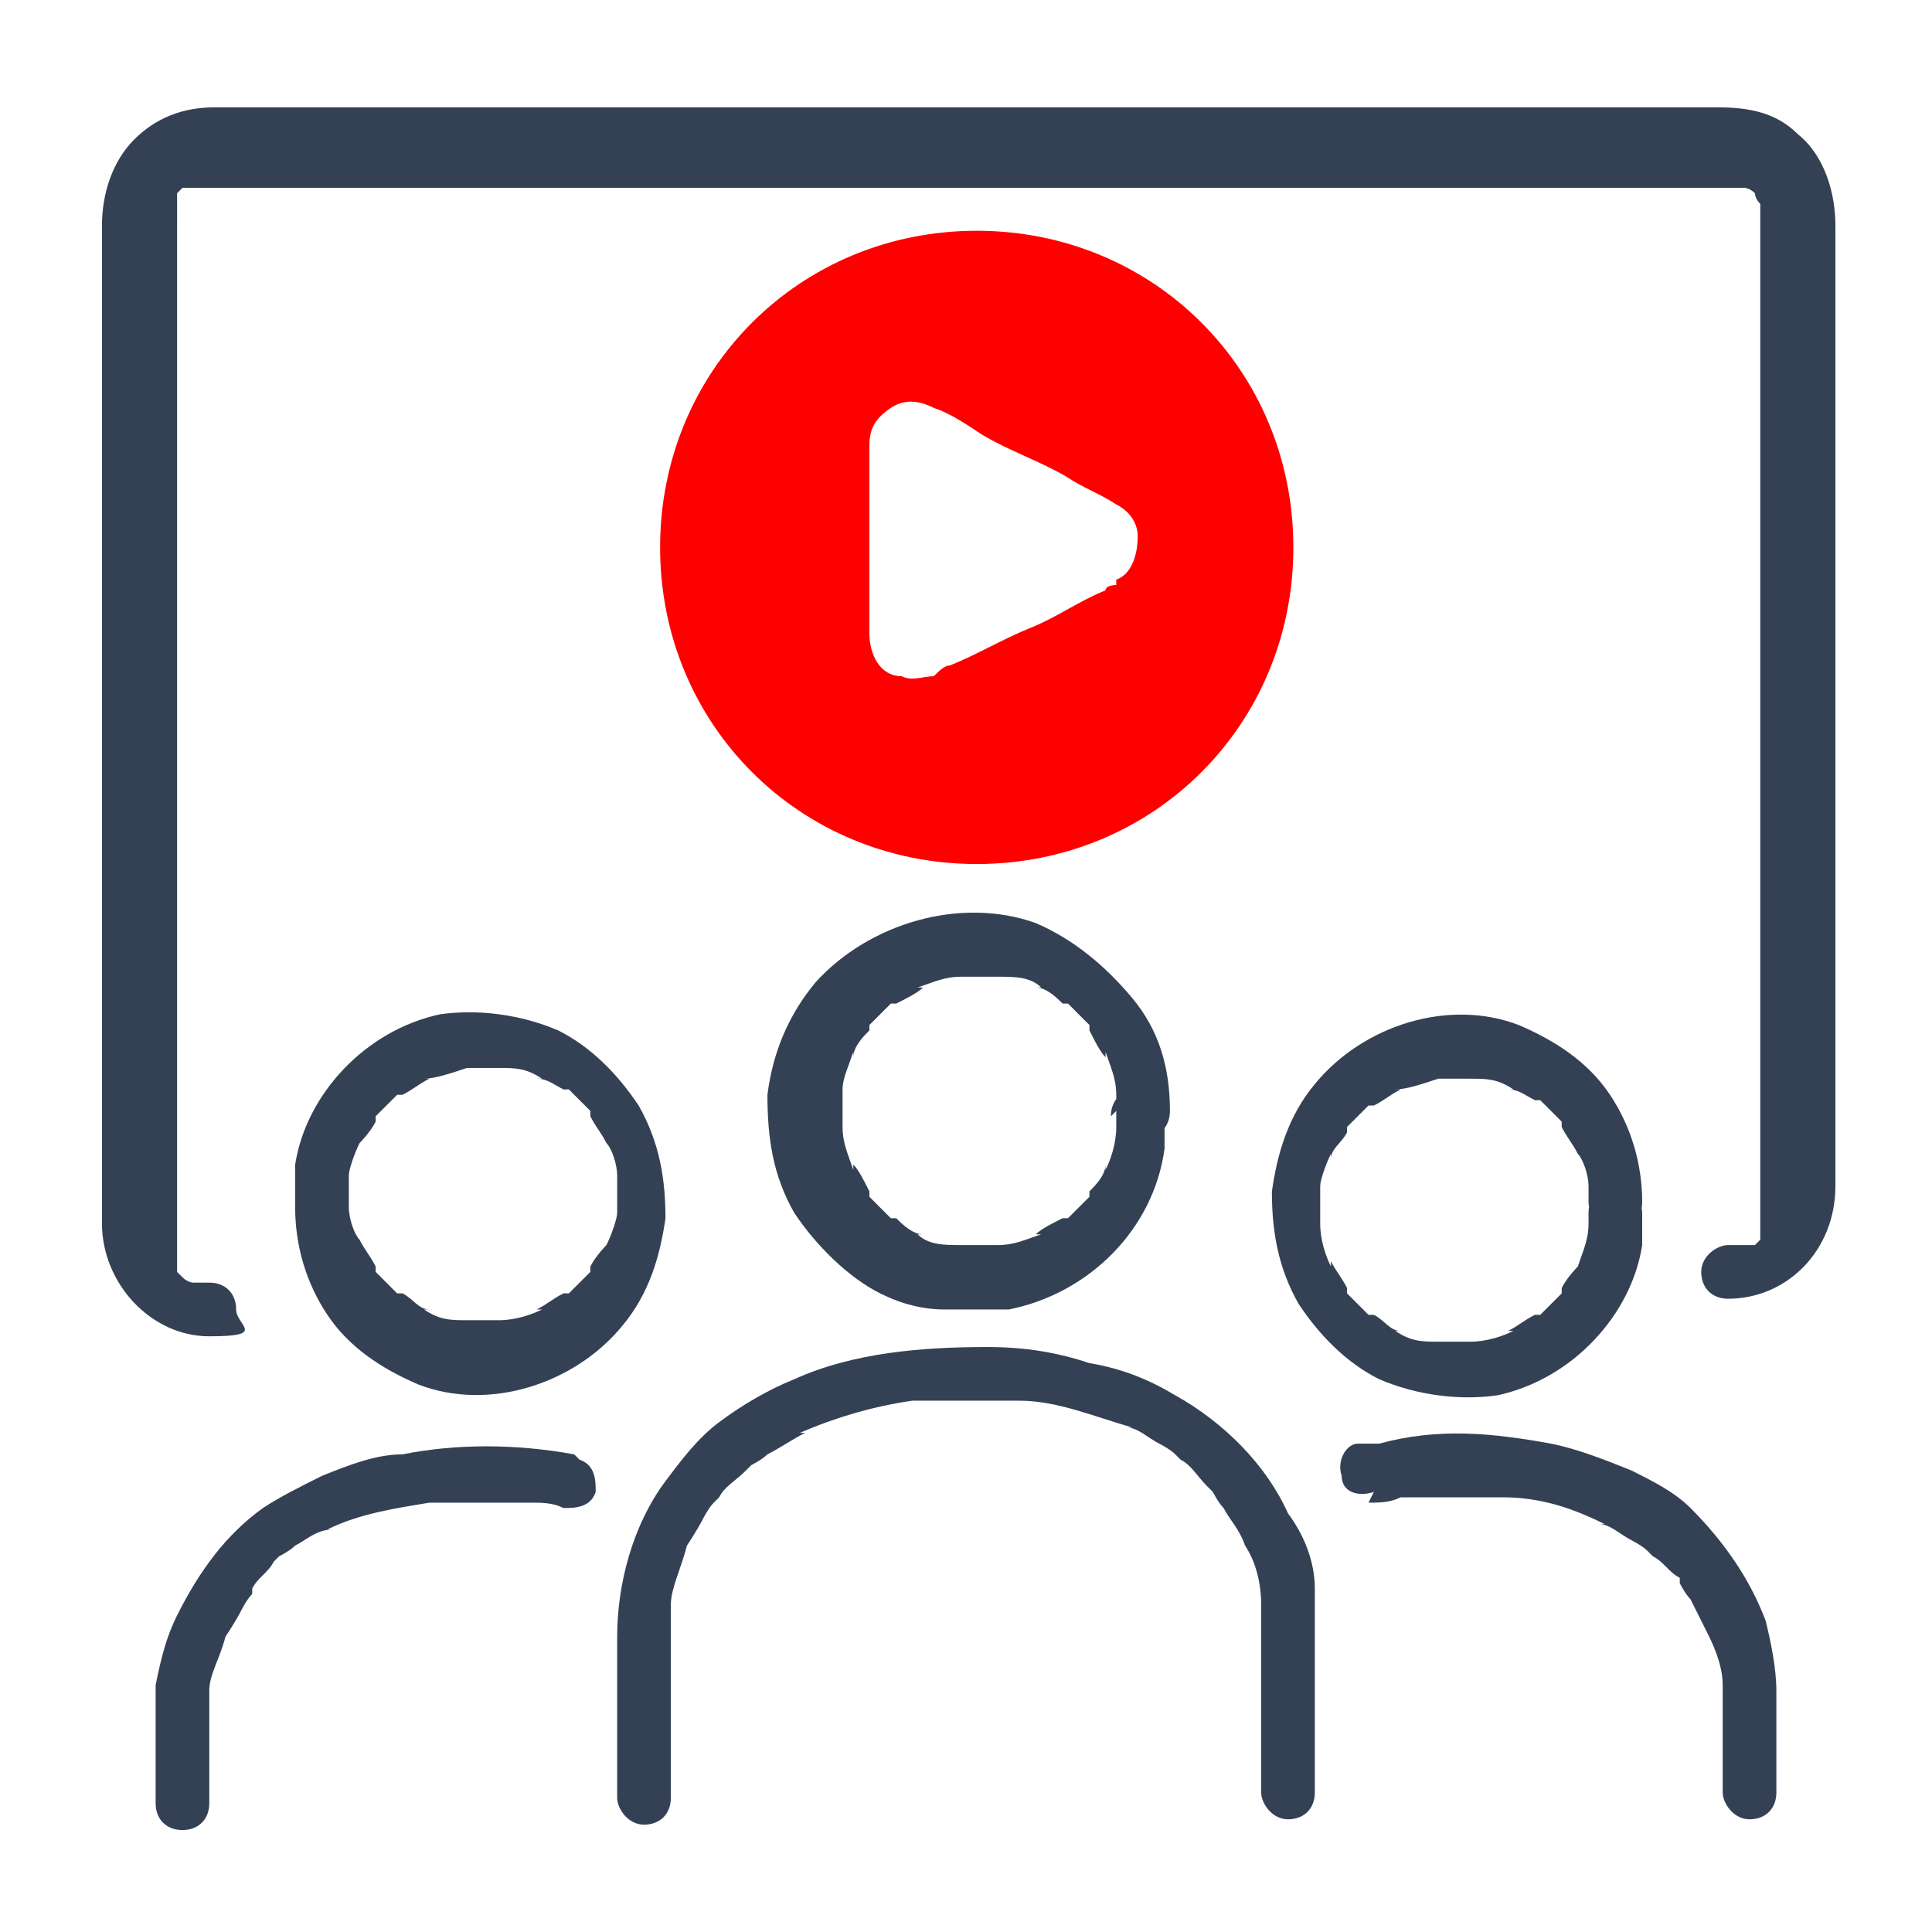 <?xml version="1.0" encoding="UTF-8"?>
<svg id="Livello_1" data-name="Livello 1" xmlns="http://www.w3.org/2000/svg" viewBox="0 0 36 36">
  <defs>
    <style>
      .cls-1 {
        fill: #344154;
      }

      .cls-1, .cls-2 {
        stroke-width: 0px;
      }

      .cls-2 {
        fill: red;
      }
    </style>
  </defs>
  <g>
    <g>
      <path class="cls-1" d="M12.5,33.5v-2.7c0-.3,0-.6,0-.9h0c0-.3.2-.7.3-1.1h0c0,0,.2-.3.3-.5,0,0,.1-.2.2-.3,0,0,0,0,0,0,0,0,0,0,0,0,0,0,0,0,0,0,0,0,0,0,.1-.1.1-.2.3-.3.5-.5,0,0,0,0,.1-.1,0,0,0,0,0,0,0,0,0,0,0,0,0,0,0,0,0,0,0,0,.2-.1.3-.2.2-.1.5-.3.7-.4,0,0,0,0-.1,0,.7-.3,1.4-.5,2.1-.6h-.1c.7,0,1.5,0,2.2,0h-.1c.7,0,1.4.3,2.1.5,0,0,0,0-.1,0,.2,0,.4.2.6.3,0,0,.2.1.3.2,0,0,0,0,0,0,0,0,0,0,0,0-.1,0,0,0,0,0,0,0,0,0,.1.1.2.1.3.3.5.5,0,0,0,0,.1.1,0,0,0,0,0,0,0,0,0,0,0,0,0,0,0,0,0,0,0,0,.1.2.2.3.1.2.3.4.4.7h0c.2.3.3.7.3,1.1h0c0,.4,0,1,0,1.6v1.9c0,.2.2.5.5.5.3,0,.5-.2.5-.5v-2.8c0-.3,0-.7,0-1,0-.5-.2-1-.5-1.4-.4-.9-1.2-1.7-2.1-2.2-.5-.3-1-.5-1.6-.6-.6-.2-1.2-.3-1.9-.3-1.2,0-2.5.1-3.6.6-.5.2-1,.5-1.4.8-.4.3-.7.7-1,1.1-.6.8-.9,1.9-.9,2.9,0,.5,0,1,0,1.5v1.5c0,.2.2.5.5.5.3,0,.5-.2.5-.5h0Z"/>
      <path class="cls-1" d="M20.8,20.7c0,.1,0,.3,0,.4,0,0,0,0,0-.1,0,.3-.1.6-.2.8,0,0,0,0,0-.1,0,.2-.2.4-.3.5,0,0,0,0,0,.1,0,0,0,0,0,0,0,0,0,0,0,0,0,0-.1.1-.2.2s-.1.1-.2.2c0,0,0,0,0,0,0,0,.1,0,0,0,0,0,0,0-.1,0-.2.1-.4.2-.5.3,0,0,0,0,.1,0-.3.1-.5.2-.8.2h.1c-.3,0-.6,0-.9,0h.1c-.3,0-.6,0-.8-.2,0,0,0,0,.1,0-.2,0-.4-.2-.5-.3,0,0,0,0-.1,0,0,0,0,0,0,0,0,0,0,0,0,0,0,0-.1-.1-.2-.2s-.1-.1-.2-.2c0,0,0,0,0,0,0,0,0,.1,0,0,0,0,0,0,0-.1-.1-.2-.2-.4-.3-.5,0,0,0,0,0,.1-.1-.3-.2-.5-.2-.8h0c0-.2,0-.5,0-.7h0c0-.2.1-.4.2-.7,0,0,0,0,0,.1,0-.2.2-.4.3-.5,0,0,0,0,0-.1,0,0,0,0,0,0,0,0,0,0,0,0,0,0,.1-.1.2-.2s.1-.1.2-.2c0,0,0,0,0,0,0,0-.1,0,0,0,0,0,0,0,.1,0,.2-.1.4-.2.5-.3,0,0,0,0-.1,0,.3-.1.5-.2.8-.2h-.1c.3,0,.6,0,.9,0h-.1c.3,0,.6,0,.8.2,0,0,0,0-.1,0,.2,0,.4.2.5.3,0,0,0,0,.1,0,0,0,0,0,0,0,0,0,0,0,0,0,0,0,.1.1.2.2s.1.1.2.2c0,0,0,0,0,0,0,0,0-.1,0,0,0,0,0,0,0,.1.1.2.2.4.3.5,0,0,0,0,0-.1.1.3.2.5.2.8,0,0,0,0,0-.1,0,.1,0,.3,0,.4,0,.2.2.5.5.5.3,0,.5-.2.5-.5,0-.8-.2-1.5-.7-2.1-.5-.6-1.1-1.1-1.8-1.4-1.4-.5-3.1,0-4.1,1.1-.5.6-.8,1.3-.9,2.1,0,.8.1,1.5.5,2.2.4.6,1,1.2,1.6,1.5.4.2.8.3,1.2.3.4,0,.8,0,1.2,0,1.5-.3,2.7-1.5,2.9-3,0-.2,0-.4,0-.6,0-.2-.2-.5-.5-.5-.3,0-.5.2-.5.5Z"/>
    </g>
    <g>
      <path class="cls-1" d="M25.5,28c.2,0,.4,0,.6-.1h-.1c.7,0,1.4,0,2.1,0h-.1c.7,0,1.3.2,1.9.5,0,0,0,0-.1,0,.2,0,.4.2.6.3,0,0,.2.1.3.2,0,0,0,0,0,0,0,0,0,0,0,0,0,0,0,0,.1.1.2.1.3.3.5.4,0,0,0,0,0,.1,0,0,0,0,0,0,0,0,0,0,0,0,0,0,0,0,0,0,0,0,.1.2.2.3.1.2.2.4.3.6h0c.1.2.3.6.3,1h0c0,.2,0,.5,0,.8v1.2c0,.2.2.5.5.5.3,0,.5-.2.5-.5v-1.3c0-.2,0-.4,0-.6,0-.4-.1-.9-.2-1.3-.3-.8-.8-1.5-1.4-2.1-.3-.3-.7-.5-1.1-.7-.5-.2-1-.4-1.5-.5-1.1-.2-2.1-.3-3.2,0-.1,0-.3,0-.4,0-.2,0-.4.3-.3.6,0,.3.3.4.6.3h0Z"/>
      <path class="cls-1" d="M29.6,22.5c0,.1,0,.3,0,.4,0,0,0,0,0-.1,0,.3-.1.5-.2.8h0c0,0-.2.2-.3.4,0,0,0,0,0,.1,0,0,0,0,0,0,0,0,0,0,0,0,0,0-.1.1-.2.2s-.1.1-.2.2c0,0,0,0,0,0,0,0,.1,0,0,0,0,0,0,0-.1,0-.2.1-.3.2-.5.3,0,0,0,0,.1,0-.2.1-.5.2-.8.2h.1c-.3,0-.6,0-.8,0h.1c-.3,0-.5,0-.8-.2,0,0,0,0,.1,0-.2,0-.3-.2-.5-.3,0,0,0,0-.1,0,0,0,0,0,0,0,0,0,0,0,0,0,0,0-.1-.1-.2-.2s-.1-.1-.2-.2c0,0,0,0,0,0,0,0,0,.1,0,0,0,0,0,0,0-.1-.1-.2-.2-.3-.3-.5,0,0,0,0,0,.1-.1-.2-.2-.5-.2-.8h0c0-.1,0-.4,0-.7h0c0-.1.1-.4.2-.6,0,0,0,0,0,.1,0-.2.2-.3.3-.5,0,0,0,0,0-.1,0,0,0,0,0,0,0,0,0,0,0,0,0,0,.1-.1.2-.2s.1-.1.2-.2c0,0,0,0,0,0,0,0-.1,0,0,0,0,0,0,0,.1,0,.2-.1.3-.2.5-.3h-.1c.2,0,.5-.1.8-.2h-.1c.3,0,.6,0,.8,0h-.1c.3,0,.5,0,.8.2h-.1c.2,0,.3.1.5.2,0,0,0,0,.1,0,0,0,0,0,0,0,0,0,0,0,0,0,0,0,.1.1.2.2s.1.1.2.2c0,0,0,0,0,0,0,0,0-.1,0,0,0,0,0,0,0,.1.1.2.2.3.3.5h0c.1.1.2.4.2.6,0,0,0,0,0-.1,0,.1,0,.3,0,.4,0,.2.2.5.5.5.3,0,.5-.2.5-.5,0-.7-.2-1.4-.6-2-.4-.6-1-1-1.7-1.3-1.3-.5-2.9,0-3.8,1.1-.5.6-.7,1.3-.8,2,0,.7.1,1.4.5,2.1.4.6.9,1.1,1.5,1.4.7.3,1.5.4,2.2.3,1.4-.3,2.5-1.5,2.7-2.8,0-.2,0-.4,0-.6,0-.2-.2-.5-.5-.5-.3,0-.5.2-.5.5Z"/>
    </g>
    <g>
      <path class="cls-1" d="M10.7,27.1c-1.1-.2-2.2-.2-3.2,0-.5,0-1,.2-1.5.4-.4.2-.8.4-1.1.6-.7.5-1.2,1.2-1.6,2-.2.4-.3.8-.4,1.3,0,.3,0,.5,0,.8v1.4h0c0,.3.2.5.5.5.3,0,.5-.2.5-.5v-1.5c0-.2,0-.4,0-.6h0c0-.3.2-.6.3-1h0c0,0,.2-.3.3-.5,0,0,.1-.2.2-.3,0,0,0,0,0-.1,0,.1,0,0,0,0,0,0,0,0,0,0,.1-.2.3-.3.4-.5,0,0,0,0,.1-.1,0,0,0,0,0,0,0,0,0,0,0,0,0,0-.1,0,0,0,0,0,.2-.1.3-.2.2-.1.4-.3.7-.3,0,0,0,0-.1,0,.6-.3,1.3-.4,1.9-.5h-.1c.7,0,1.4,0,2.1,0,0,0,0,0-.1,0,.2,0,.4,0,.6.1.2,0,.5,0,.6-.3,0-.2,0-.5-.3-.6h0Z"/>
      <path class="cls-1" d="M5.5,22.5c0,.7.2,1.4.6,2,.4.6,1,1,1.7,1.3,1.3.5,2.9,0,3.8-1.1.5-.6.7-1.3.8-2,0-.7-.1-1.4-.5-2.1-.4-.6-.9-1.1-1.5-1.4-.7-.3-1.5-.4-2.2-.3-1.4.3-2.5,1.5-2.7,2.8,0,.2,0,.4,0,.6,0,.2.2.5.5.5.3,0,.5-.2.5-.5,0-.1,0-.3,0-.4h0c0-.1.1-.4.2-.6h0c0,0,.2-.2.3-.4,0,0,0,0,0-.1,0,0,0,0,0,0,0,0,0,0,0,0,0,0,.1-.1.2-.2s.1-.1.2-.2c0,0,0,0,0,0,0,0-.1,0,0,0,0,0,0,0,.1,0,.2-.1.3-.2.5-.3h-.1c.2,0,.5-.1.8-.2h-.1c.3,0,.6,0,.8,0h-.1c.3,0,.5,0,.8.2h-.1c.2,0,.3.1.5.2,0,0,0,0,.1,0,0,0,0,0,0,0,0,0,0,0,0,0,0,0,.1.1.2.2s.1.1.2.2c0,0,0,0,0,0,0,0,0-.1,0,0,0,0,0,0,0,.1.1.2.2.3.3.5h0c.1.1.2.4.2.6h0c0,.1,0,.4,0,.7h0c0,.1-.1.4-.2.6h0c0,0-.2.2-.3.4,0,0,0,0,0,.1,0,0,0,0,0,0,0,0,0,0,0,0,0,0-.1.1-.2.2s-.1.1-.2.2c0,0,0,0,0,0,0,0,.1,0,0,0,0,0,0,0-.1,0-.2.1-.3.2-.5.3,0,0,0,0,.1,0-.2.1-.5.2-.8.2h.1c-.3,0-.6,0-.8,0h.1c-.3,0-.5,0-.8-.2,0,0,0,0,.1,0-.2,0-.3-.2-.5-.3,0,0,0,0-.1,0,0,0,0,0,0,0,0,0,0,0,0,0,0,0-.1-.1-.2-.2s-.1-.1-.2-.2c0,0,0,0,0,0,0,0,0,.1,0,0,0,0,0,0,0-.1-.1-.2-.2-.3-.3-.5h0c-.1-.1-.2-.4-.2-.6h0s0-.2,0-.3c0-.2-.2-.5-.5-.5-.3,0-.5.2-.5.5Z"/>
    </g>
    <path class="cls-1" d="M3.9,23.9c0,0-.1,0-.2,0,0,0,0,0-.1,0,0,0,0,0,0,0,0,0-.1,0,0,0,0,0-.1,0-.2-.1,0,0,0,0,0,0,0,0,0,0,0,0,0,0,0,0-.1-.1,0,0,0,0,0,0,0,0,0,0,0,0,0,0,0,0,0,0,0,0,0-.1,0,0,0,0,0-.1,0-.2,0,0,0,0,0-.1,0,0,0,.1,0,0,0,0,0,0,0-.1,0,0,0,0,0,0,0-.2,0-.5,0-.7V4.2c0,0,0-.1,0-.2,0,0,0,0,0-.1,0-.1,0,0,0,0,0,0,0,0,0-.1,0,0,0,0,0,0,0,0,0-.2,0,0,0,0,0-.1,0-.2,0,0,0,0,0,0,0-.1,0,0,0,0,0,0,0,0,.1-.1,0,0,.1,0,0,0,0,0,0,0,.1,0,0,0,.1,0,.2,0,0,0,0,0,0,0,0,0,0,0,0,0,0,0,.2,0,.1,0,0,0,.1,0,.2,0,0,0,0,0,0,0,0,0,.1,0,.2,0h27.9s0,0,.1,0c0,0,0,0,0,0,0,0,0,0,.1,0,0,0,0,0,0,0,0,0,.1,0,.2,0,0,0,.1,0,0,0,0,0,0,0,0,0,0,0,.1,0,.2.1,0,0,0,0,0,0,0,0,0,0,0,0,0,0,0,0,0,0,0,0,0,0,0,0,0,0,0,.1.1.2,0,0,0,0,0,0,0,0,0,0,0,0,0,0,0,.1,0,.2,0,.1,0,0,0,0,0,0,0,0,0,0,0,0,0,0,0,0,0,0,0,.1,0,.2v16.4c0,.7,0,1.4,0,2.1,0,0,0,0,0,0,0,0,0,0,0,0,0,0,0,0,0,0,0,0,0,.1,0,0,0,0,0,0,0,0,0,0,0,0,0,0,0,0,0,0,0,.1,0,0,0,0,0,0,0,0,0,.1,0,.2,0,0,0,0,0,.1,0,0,0,0,0,0,0,0,0,0-.1.1,0,0,0,0,0,0,0,0,0,0,0,0,0,0-.1,0-.2,0,0,0,0,0,0,0,0,0,0,0-.1,0,0,0,0,0,0,0,0,0-.2,0,0,0,0,0-.1,0-.2,0-.2,0-.5.2-.5.5,0,.3.2.5.5.5,1.1,0,2-.9,2-2.1,0-.2,0-.4,0-.6V4.2c0-.6-.2-1.3-.7-1.7-.4-.4-.9-.5-1.5-.5H4c-.6,0-1.1.2-1.5.6-.4.4-.6,1-.6,1.6v16.6c0,.7,0,1.3,0,2,0,1.1.9,2.1,2,2.1s.5-.2.5-.5c0-.3-.2-.5-.5-.5h0Z"/>
  </g>
  <path class="cls-2" d="M18.2,4.3c-3.3,0-5.9,2.6-5.9,5.9s2.6,5.9,5.9,5.9,5.9-2.6,5.9-5.9-2.6-5.9-5.9-5.9ZM20.8,10.9c0,0-.2,0-.2.1-.5.2-.9.5-1.4.7-.5.2-1,.5-1.5.7-.1,0-.2.1-.3.2-.2,0-.4.1-.6,0-.4,0-.6-.4-.6-.8h0v-3.1c0-.1,0-.2,0-.4,0-.3.1-.5.4-.7.3-.2.6-.1.8,0,.3.1.6.3.9.5.5.3,1.1.5,1.6.8.3.2.6.3.9.5.2.1.4.3.4.6,0,.3-.1.7-.4.8Z"/>
</svg>